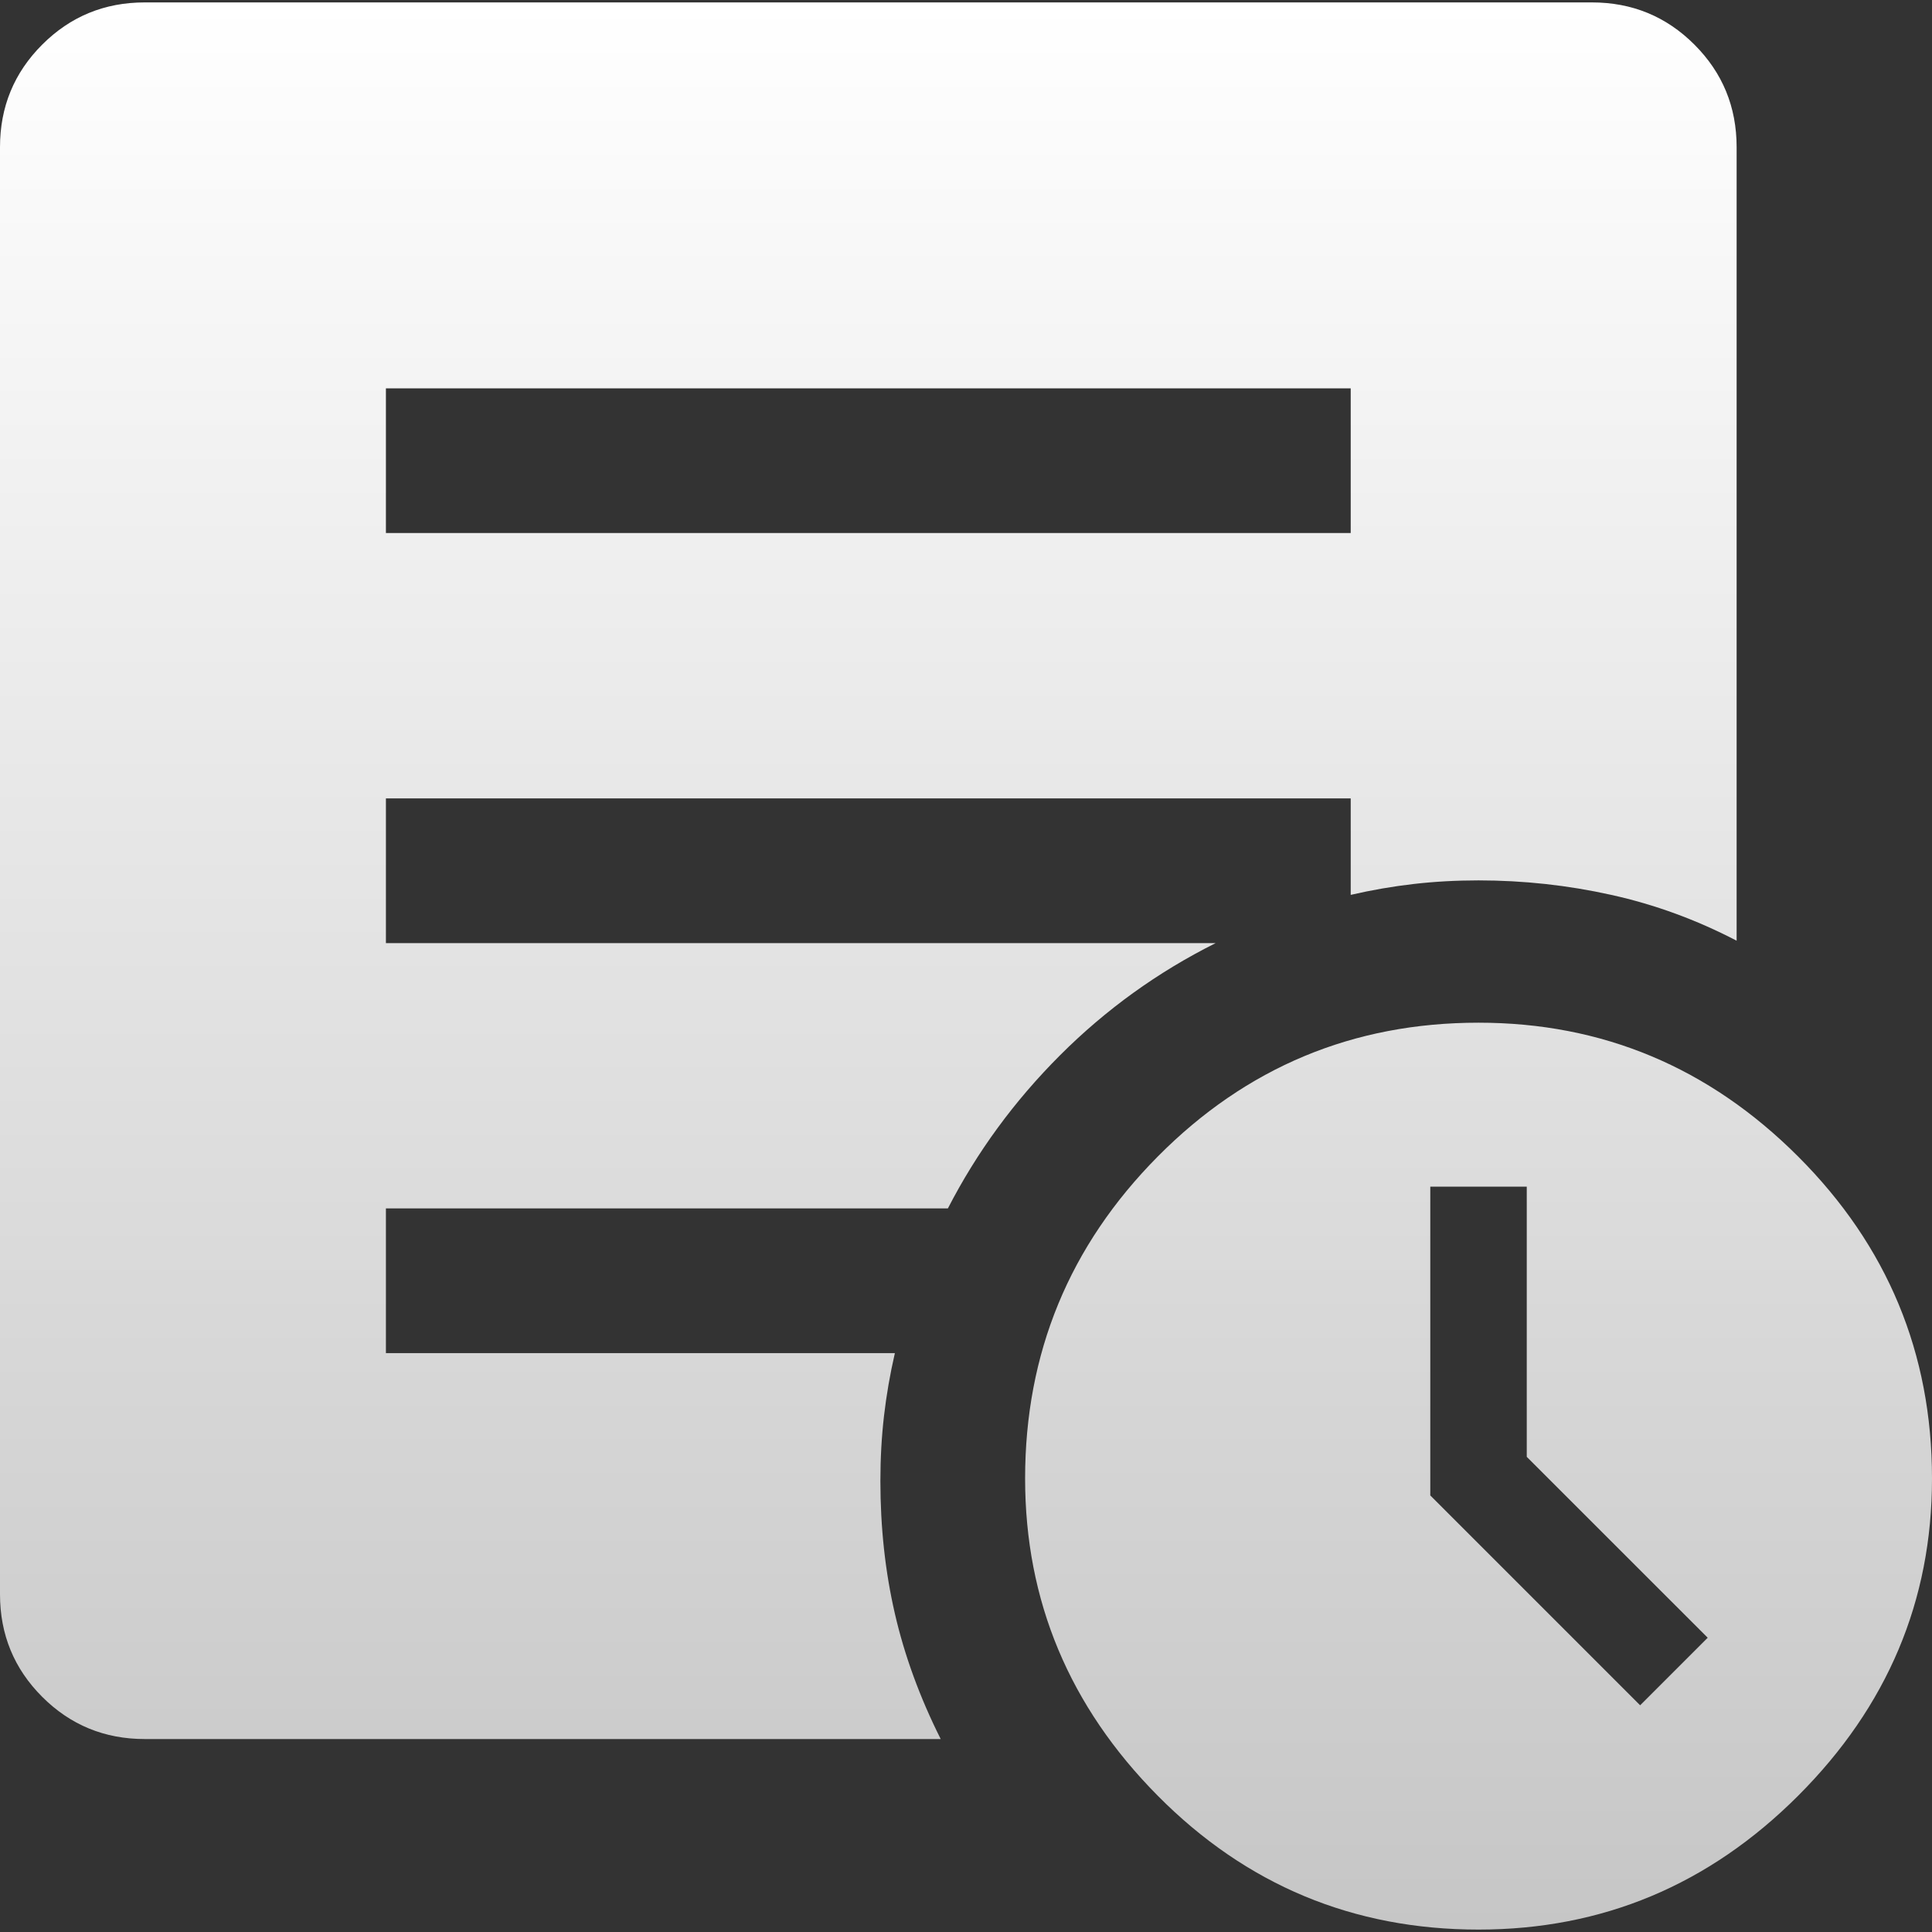 <svg width="32" height="32" viewBox="0 0 32 32" fill="none" xmlns="http://www.w3.org/2000/svg">
<rect x="0" y="0" width="32" height="32" fill="#333333" stroke="none"/>
<g clip-path="url(#clip0_171_82)">
<path d="M27.166 28.245L28.285 27.126L25.288 24.13V19.655H23.69V24.769L27.166 28.245ZM24.489 31.96C22.412 31.96 20.641 31.221 19.176 29.743C17.711 28.265 16.979 26.514 16.979 24.489C16.979 22.412 17.711 20.634 19.176 19.156C20.641 17.678 22.412 16.939 24.489 16.939C26.54 16.939 28.305 17.678 29.783 19.156C31.261 20.634 32 22.412 32 24.489C32 26.514 31.261 28.265 29.783 29.743C28.305 31.221 26.54 31.96 24.489 31.96ZM6.392 8.829H22.372V6.432H6.392V8.829ZM15.581 28.804H2.397C1.731 28.804 1.165 28.571 0.699 28.105C0.233 27.639 0 27.073 0 26.407V2.437C0 1.771 0.233 1.205 0.699 0.739C1.165 0.273 1.731 0.04 2.397 0.04H26.367C27.033 0.04 27.599 0.273 28.065 0.739C28.531 1.205 28.764 1.771 28.764 2.437V15.581C28.098 15.234 27.406 14.981 26.687 14.822C25.968 14.662 25.235 14.582 24.489 14.582C24.116 14.582 23.757 14.602 23.411 14.642C23.064 14.682 22.718 14.742 22.372 14.822V13.224H6.392V15.621H20.135C19.176 16.1 18.317 16.719 17.558 17.478C16.799 18.237 16.18 19.083 15.7 20.015H6.392V22.412H14.822C14.742 22.758 14.682 23.105 14.642 23.451C14.602 23.797 14.582 24.157 14.582 24.529C14.582 25.302 14.662 26.034 14.822 26.727C14.981 27.419 15.234 28.112 15.581 28.804Z" fill="url(#paint0_linear_171_82)"/>
</g>
<defs>
<linearGradient id="paint0_linear_171_82" x1="16" y1="0.04" x2="16" y2="31.96" gradientUnits="userSpaceOnUse">
<stop stop-color="white"/>
<stop offset="1" stop-color="#C6C6C6"/>
</linearGradient>
<clipPath id="clip0_171_82">
<rect width="32" height="32" fill="white"/>
</clipPath>
</defs>
</svg>
